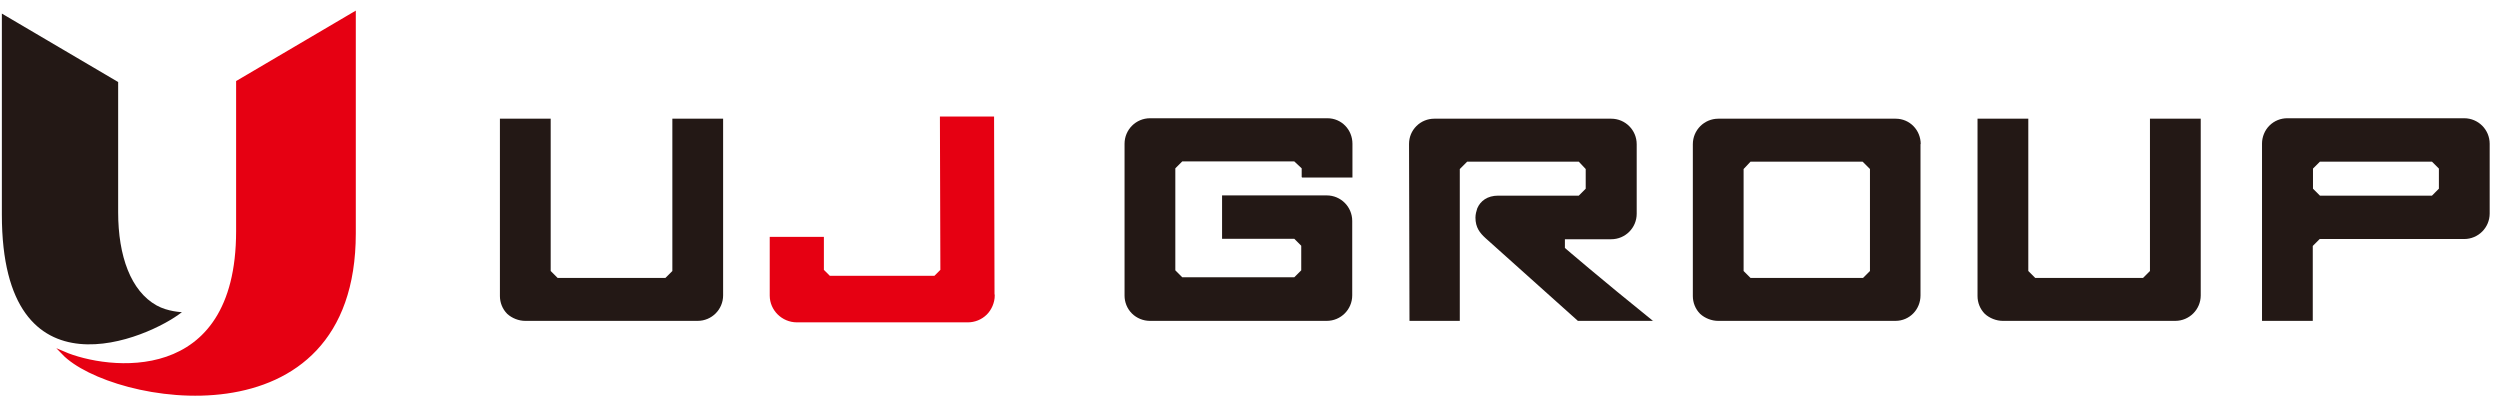 <svg width="184" height="30" viewBox="0 0 184 30" fill="none" xmlns="http://www.w3.org/2000/svg">
<path d="M53.221 8.72V21.74C53.221 22.777 52.382 23.616 51.345 23.616H38.654C38.177 23.616 37.683 23.419 37.337 23.106C36.975 22.744 36.794 22.267 36.794 21.789V8.736H40.531C40.531 10.646 40.531 17.345 40.531 19.946L41.041 20.456H48.974L49.485 19.946C49.485 17.328 49.485 10.629 49.485 8.736H53.221V8.72Z" fill="#231815"/>
<path d="M73.089 21.74C73.089 22.25 72.858 22.744 72.546 23.057C72.183 23.419 71.706 23.6 71.229 23.6H58.653C57.616 23.6 56.777 22.76 56.777 21.756V17.559H60.513V19.913L61.023 20.423H68.826L69.336 19.913L69.303 8.703H73.039L73.072 21.723L73.089 21.74Z" fill="#E60012" stroke="#E60012" stroke-width="0.25" stroke-miterlimit="10"/>
<path d="M95.804 13.032V12.39L95.26 11.88H87.014L86.504 12.39V19.896L87.014 20.407H95.26L95.771 19.896V18.086L95.26 17.575H89.944V14.382H97.647C98.684 14.382 99.524 15.222 99.524 16.259V21.74C99.524 22.777 98.684 23.616 97.647 23.616H84.627C84.15 23.616 83.656 23.419 83.31 23.073C82.948 22.711 82.767 22.234 82.767 21.756V10.58C82.767 9.543 83.607 8.703 84.644 8.703H97.697C98.734 8.703 99.54 9.543 99.54 10.58V13.065H95.837L95.804 13.032Z" fill="#231815"/>
<path d="M121.679 23.616H116.132L109.334 17.526C108.922 17.147 108.593 16.752 108.593 16.012C108.593 15.781 108.659 15.534 108.725 15.337C108.955 14.794 109.466 14.399 110.272 14.399H116.198L116.708 13.888V12.44L116.198 11.897C113.976 11.897 110.206 11.897 107.984 11.897L107.441 12.44C107.441 12.44 107.441 15.666 107.441 23.616H103.738L103.705 10.596C103.705 10.086 103.902 9.625 104.248 9.279C104.61 8.917 105.087 8.736 105.565 8.736H118.585C119.622 8.736 120.461 9.576 120.461 10.613V15.732C120.461 16.769 119.622 17.608 118.585 17.608C116.807 17.608 115.177 17.608 115.177 17.608V18.25C115.177 18.25 117.794 20.505 121.679 23.633V23.616Z" fill="#231815"/>
<path d="M141.349 10.596V21.74C141.349 22.777 140.542 23.616 139.505 23.616H126.453C125.975 23.616 125.481 23.419 125.136 23.106C124.774 22.744 124.593 22.267 124.593 21.789V10.613C124.593 9.576 125.432 8.736 126.469 8.736H139.522C140.559 8.736 141.365 9.576 141.365 10.613L141.349 10.596ZM128.839 20.456C131.094 20.456 134.864 20.456 137.119 20.456L137.629 19.946C137.629 17.921 137.629 14.464 137.629 12.44L137.086 11.897C134.864 11.897 131.094 11.897 128.839 11.897L128.329 12.44V19.946L128.839 20.456Z" fill="#231815"/>
<path d="M161.974 8.72V21.74C161.974 22.777 161.134 23.616 160.097 23.616H147.406C146.929 23.616 146.435 23.419 146.089 23.106C145.727 22.744 145.546 22.267 145.546 21.789V8.736H149.283C149.283 10.646 149.283 17.345 149.283 19.946L149.793 20.456C151.982 20.456 155.521 20.456 157.727 20.456L158.237 19.946C158.237 17.328 158.237 10.629 158.237 8.736H161.974V8.72Z" fill="#231815"/>
<path d="M183.24 10.563V15.715C183.24 16.752 182.4 17.592 181.364 17.592H170.73L170.22 18.102C170.22 19.979 170.22 21.937 170.22 23.616H166.484V10.563C166.484 10.086 166.681 9.592 167.027 9.247C167.389 8.884 167.866 8.703 168.344 8.703H181.364C182.4 8.703 183.24 9.543 183.24 10.58V10.563ZM178.993 14.399L179.503 13.888V12.407L178.993 11.897C176.738 11.897 172.969 11.897 170.747 11.897L170.236 12.407V13.888L170.747 14.399C172.689 14.399 176.969 14.399 178.993 14.399Z" fill="#231815"/>
<path d="M0.137 1L8.696 6.037V15.617C8.696 18.859 9.635 21.427 11.528 22.48C12.351 22.941 13.388 22.974 13.388 22.974C11.001 24.867 0.137 29.706 0.137 15.798V1.016V1Z" fill="#231815"/>
<path d="M26.062 1L17.503 6.037C17.503 6.037 17.503 12.901 17.503 17.016C17.503 28.62 7.857 27.369 4.664 25.987C8.17 29.641 26.062 32.883 26.062 17.18C26.062 6.629 26.062 1 26.062 1Z" fill="#E60012" stroke="#E60012" stroke-width="0.25" stroke-miterlimit="10"/>
</svg>
